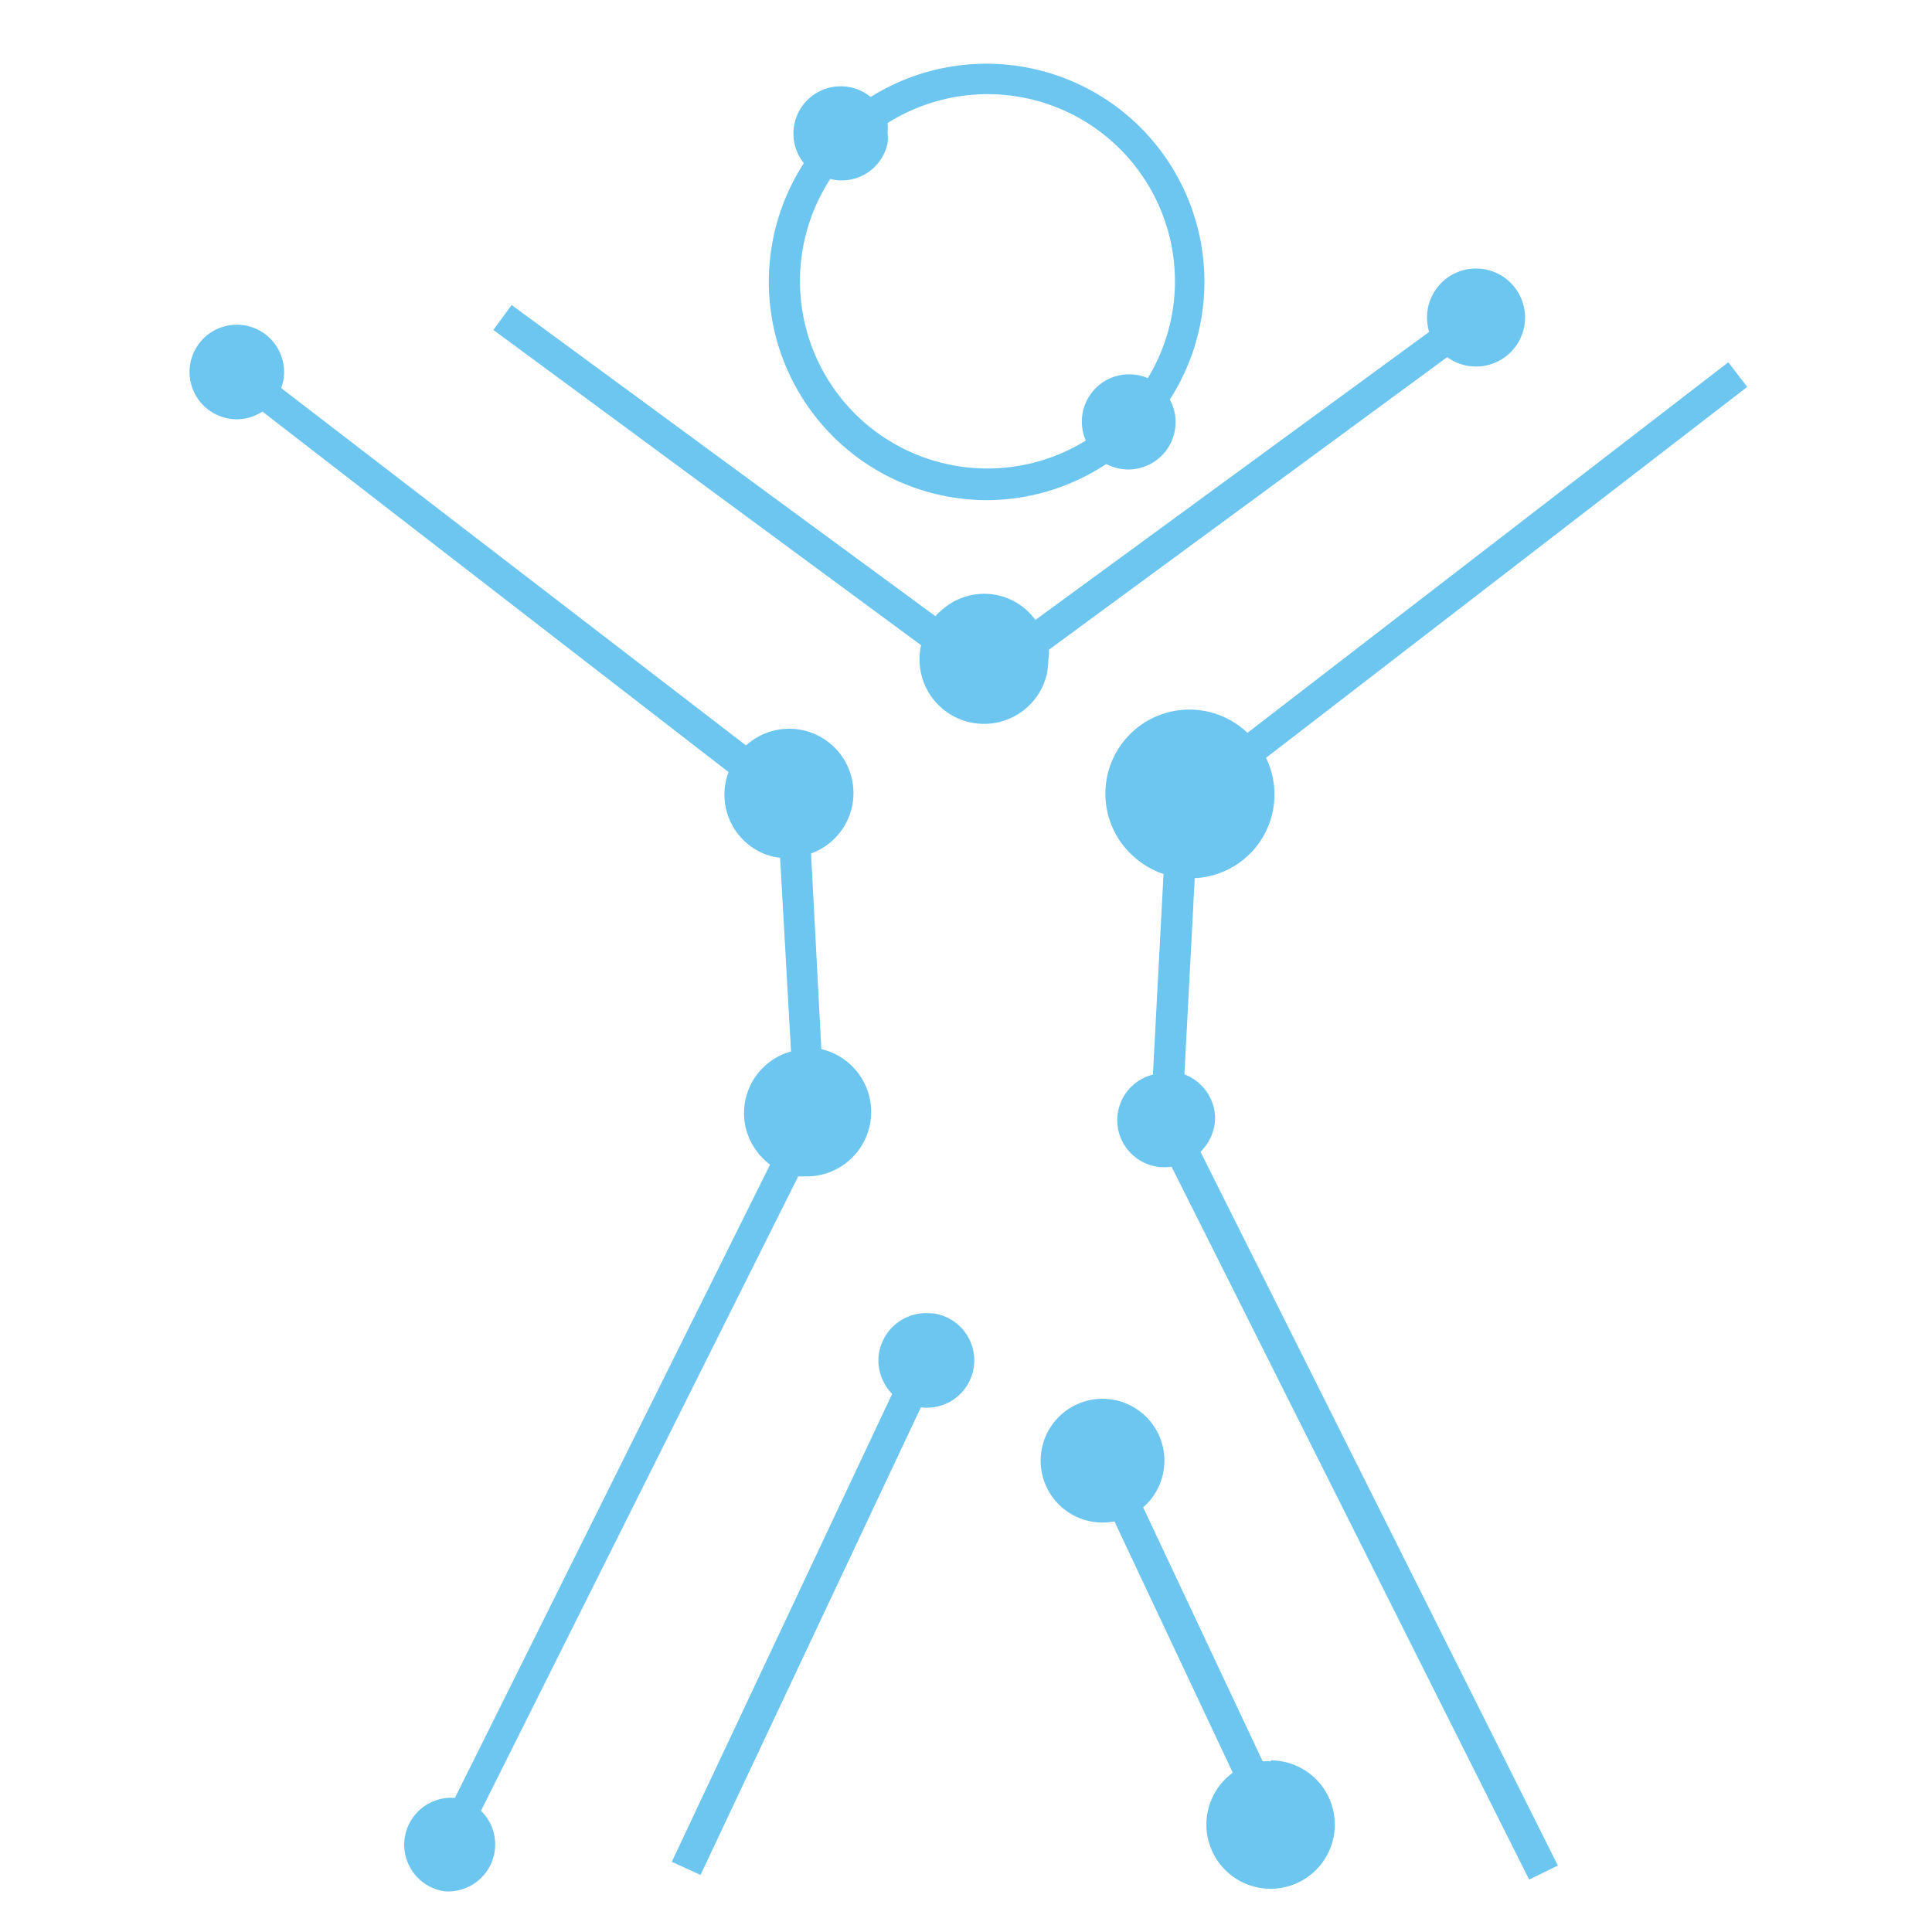 <svg xmlns="http://www.w3.org/2000/svg" xmlns:xlink="http://www.w3.org/1999/xlink" width="148" height="148" viewBox="0 0 148 148"><defs><style>.a{fill:none;}.b{clip-path:url(#c);}.c{clip-path:url(#a);}.d{fill:#6dc6f0;}</style><clipPath id="a"><rect class="a" width="119.325" height="140.003"/></clipPath><clipPath id="c"><rect width="148" height="148"/></clipPath></defs><g id="b" class="b"><g transform="translate(14.518 4.889)"><g class="c" transform="translate(0 0)"><path class="d" d="M36.952,33.424a16.69,16.69,0,0,0,9.109-2.766,3.772,3.772,0,0,0,1.69.417,3.623,3.623,0,0,0,3.183-5.356A16.7,16.7,0,0,0,28.018,2.539,3.622,3.622,0,0,0,22.9,7.61,16.727,16.727,0,0,0,36.952,33.424M51.329,16.676a14.3,14.3,0,0,1-2.085,7.4A3.622,3.622,0,0,0,44.5,28.858,14.356,14.356,0,0,1,24.923,8.817a3.578,3.578,0,0,0,4.353-2.581c.013-.053.026-.108.037-.162a3.173,3.173,0,0,0,0-.79,4.237,4.237,0,0,0,0-.746A14.356,14.356,0,0,1,51.329,16.676" transform="translate(24.161 0.001)"/><path class="d" d="M46.627,74.348h.744A4.939,4.939,0,0,0,48.4,64.6L47.612,49.61a4.923,4.923,0,1,0-4.983-8.275L7.026,13.962a3.621,3.621,0,1,0-4.638,2.169l.075.026a3.555,3.555,0,0,0,3.117-.4L41.293,43.376a4.893,4.893,0,0,0,2.829,6.3,4.694,4.694,0,0,0,1.119.263l.836,14.839a4.9,4.9,0,0,0-3.426,6.014,5.033,5.033,0,0,0,1.822,2.656L20.33,121.959a3.6,3.6,0,0,0-.768,7.156,3.6,3.6,0,0,0,2.766-6.168Z" transform="translate(0.001 10.88)"/><path class="d" d="M53.164,36.347,83.673,13.935A3.755,3.755,0,1,0,82.293,12L52.13,34.064a4.851,4.851,0,0,0-6.776-1.076l-.029.022a5.681,5.681,0,0,0-.856.768L12.007,9.94l-1.4,1.91L43.372,36a4.942,4.942,0,0,0,9.636,2.2,6.3,6.3,0,0,0,.112-1.076,3.34,3.34,0,0,0,.044-.768" transform="translate(12.67 8.536)"/><path class="d" d="M47.369,74.354h-.659L37.557,54.905a4.74,4.74,0,1,0-2.2,1.076l9.066,19.251a4.918,4.918,0,1,0,2.876-.944Z" transform="translate(35.496 55.676)"/><path class="d" d="M36.3,43.6a3.664,3.664,0,0,0-3.644,3.622,3.719,3.719,0,0,0,1.054,2.568L16.831,85.632l2.2,1.01,16.88-35.823a3.629,3.629,0,1,0,.922-7.2Z" transform="translate(20.114 52.101)"/><path class="d" d="M40.338,68.345a3.627,3.627,0,0,0-2.351-3.38l.79-15.036a6.405,6.405,0,0,0,6.1-6.7v-.015a6.566,6.566,0,0,0-.637-2.5L81.1,12.3l-1.449-1.888L42.816,38.8a6.438,6.438,0,1,0-8.78,9.417,6.574,6.574,0,0,0,2.349,1.4l-.812,15.365A3.6,3.6,0,0,0,37,72.032l27.394,54.613,2.2-1.076L39.216,70.891a3.675,3.675,0,0,0,1.122-2.546" transform="translate(38.227 12.45)"/></g></g></g></svg>